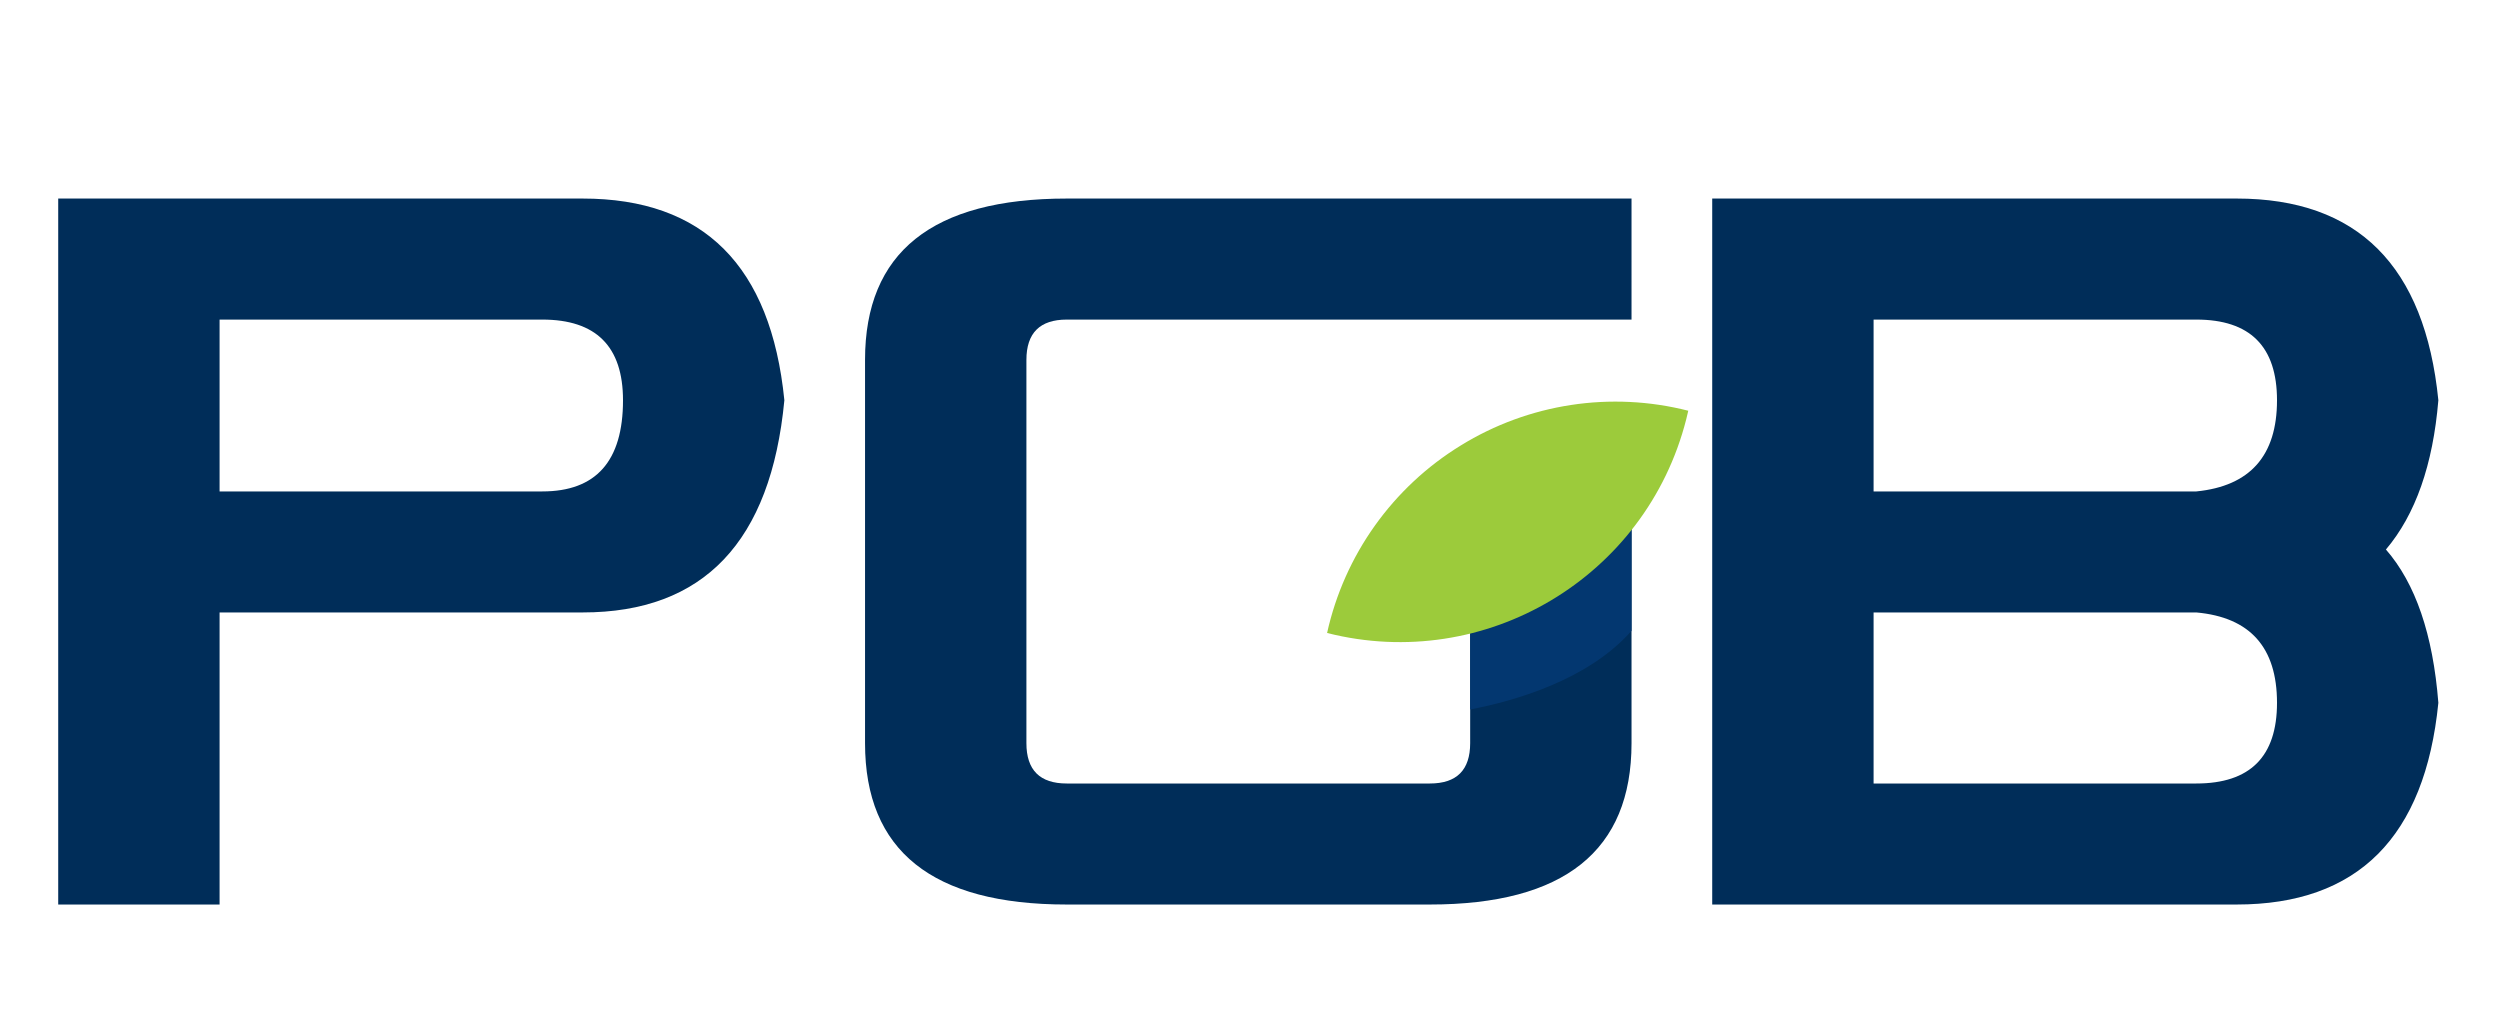 <?xml version="1.0" encoding="utf-8"?>
<!-- Generator: Adobe Illustrator 15.1.0, SVG Export Plug-In . SVG Version: 6.00 Build 0)  -->
<!DOCTYPE svg PUBLIC "-//W3C//DTD SVG 1.1//EN" "http://www.w3.org/Graphics/SVG/1.1/DTD/svg11.dtd">
<svg version="1.1" id="Ebene_1" xmlns="http://www.w3.org/2000/svg" xmlns:xlink="http://www.w3.org/1999/xlink" x="0px" y="0px"
	 width="510.5px" height="207px" viewBox="0 0 510.5 207" enable-background="new 0 0 510.5 207" xml:space="preserve">
<title>pgb</title>
<path fill="#002D59" d="M118.978,40.544H11.887v144.16h32.952v-59.642h74.139c24.713,0,38.443-14.442,41.189-43.332
	C157.42,54.276,143.69,40.548,118.978,40.544z M110.741,100.351H44.839V65.259h65.902c10.982,0,16.474,5.49,16.476,16.474
	C127.217,94.146,121.725,100.353,110.741,100.351z"/>
<path fill="#002D59" d="M176.641,73.495v78.26c0,21.97,13.729,32.951,41.189,32.949h74.141c27.455,0,41.184-10.981,41.187-32.949
	v-45.422c-7.983,12.541-24.514,18.83-32.95,21.33v24.092c0,5.492-2.746,8.238-8.237,8.236H217.83c-5.492,0-8.238-2.744-8.237-8.236
	v-78.26c0-5.492,2.746-8.236,8.237-8.236h115.328V40.544H217.83C190.369,40.544,176.64,51.527,176.641,73.495z"/>
<path fill="#002D59" d="M497.912,81.731c-2.747-27.455-16.479-41.186-41.188-41.188h-107.09v144.16h107.09
	c24.716,0,38.444-13.729,41.188-41.188c-1.097-13.949-4.665-24.384-10.706-31.306C493.246,105.072,496.814,94.913,497.912,81.731z
	 M448.486,159.991h-65.9v-34.929h65.9c10.983,0.988,16.478,7.14,16.479,18.451C464.965,154.499,459.472,159.991,448.486,159.991z
	 M448.486,100.351h-65.9V65.259h65.9c10.983,0,16.478,5.49,16.479,16.474C464.965,93.048,459.472,99.255,448.486,100.351z"/>
<path fill="#033770" d="M300.214,127.663v17.209c9.048-1.729,24.127-6.011,32.95-16.076v-22.483
	C325.19,118.866,308.658,125.163,300.214,127.663z"/>
<path fill="#9CCB3B" d="M298.271,90.976c-13.902,8.539-23.746,22.354-27.279,38.279c32.311,8.195,65.147-11.354,73.343-43.664
	c0.145-0.57,0.282-1.144,0.41-1.719C328.931,79.845,312.16,82.408,298.271,90.976z"/>
</svg>
